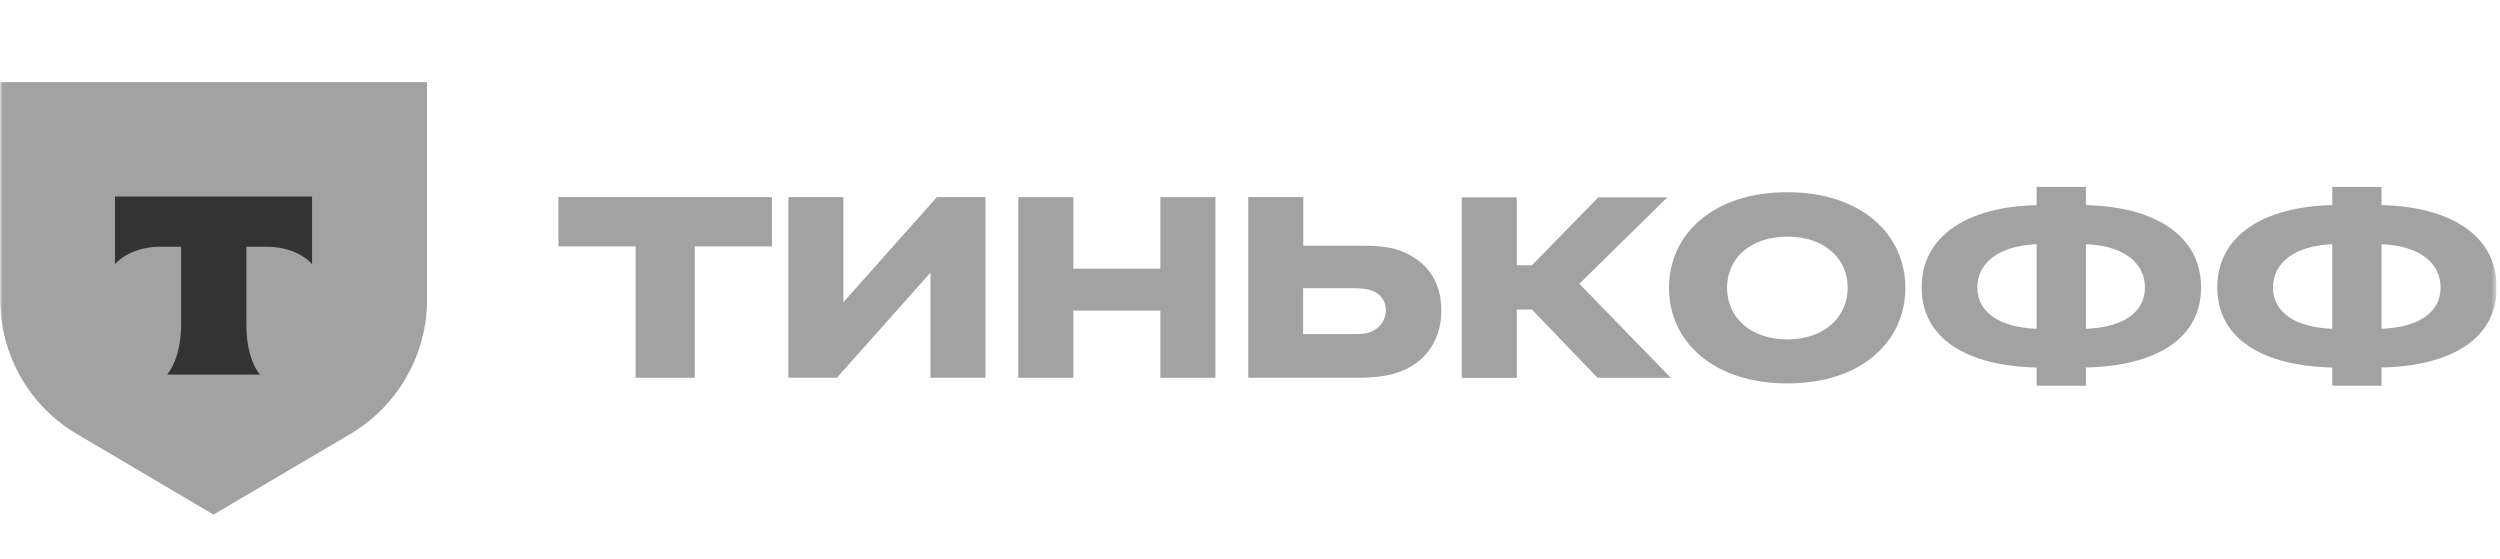 <?xml version="1.0" encoding="UTF-8"?> <svg xmlns="http://www.w3.org/2000/svg" width="434" height="97" viewBox="0 0 434 97" fill="none"><g clip-path="url(#clip0_433_38289)"><mask id="mask0_433_38289" style="mask-type:luminance" maskUnits="userSpaceOnUse" x="0" y="0" width="434" height="97"><path d="M433.391 0.001H-6.10352e-05V96.944H433.391V0.001Z" fill="white"></path></mask><g mask="url(#mask0_433_38289)"><path d="M-6.10352e-05 14.257H74.133V52.011C74.133 61.692 68.975 70.617 60.589 75.476L37.066 89.332L13.568 75.476C5.183 70.654 0.036 61.692 0.036 52.011V14.257H-6.10352e-05Z" fill="#A2A2A2"></path><path fill-rule="evenodd" clip-rule="evenodd" d="M19.959 34.121V45.854C21.578 44.054 24.494 42.831 27.805 42.831H31.44V56.471C31.44 60.106 30.468 63.273 28.992 65.036H45.135C43.66 63.273 42.769 60.106 42.769 56.471V42.831H46.304C49.651 42.831 52.59 44.054 54.174 45.854V34.121H19.959Z" fill="#333333"></path><path d="M413.433 32.449H404.879V35.611C392.895 35.869 384.92 40.944 384.92 49.901C384.92 58.857 392.895 63.539 404.879 63.797V66.959H413.433V63.797C425.482 63.539 433.431 58.857 433.431 49.901C433.431 40.944 425.482 35.869 413.433 35.611V32.449ZM404.879 57.08C398.298 56.822 394.586 54.121 394.586 49.901C394.586 45.681 398.284 42.654 404.879 42.396V57.08ZM413.433 42.396C420.082 42.654 423.689 45.694 423.689 49.901C423.689 54.108 420.082 56.822 413.433 57.08V42.396Z" fill="#A2A2A2"></path><path d="M362.11 32.449H353.556V35.611C341.572 35.869 333.597 40.944 333.597 49.901C333.597 58.857 341.572 63.539 353.556 63.797V66.959H362.11V63.797C374.159 63.539 382.109 58.857 382.109 49.901C382.109 40.944 374.159 35.869 362.11 35.611V32.449ZM353.556 57.08C346.975 56.822 343.263 54.121 343.263 49.901C343.263 45.681 346.961 42.654 353.556 42.396V57.08ZM362.11 42.396C368.759 42.654 372.366 45.694 372.366 49.901C372.366 54.108 368.759 56.822 362.11 57.08V42.396Z" fill="#A2A2A2"></path><path d="M310.288 33.368C297.452 33.368 289.742 40.615 289.742 49.965C289.742 59.315 297.452 66.562 310.288 66.562C323.125 66.562 330.766 59.315 330.766 49.965C330.766 40.615 323.059 33.368 310.288 33.368ZM310.288 58.921C303.896 58.921 299.813 55.108 299.813 49.965C299.813 44.822 303.896 41.076 310.288 41.076C316.681 41.076 320.764 44.835 320.764 49.965C320.764 55.094 316.612 58.921 310.288 58.921Z" fill="#A2A2A2"></path><path d="M265.935 53.728L277.334 65.588H290.05L274.172 49.263L289.451 34.254H277.47L265.948 46.047H263.316V34.254H253.762V65.602H263.316V53.741H265.948L265.935 53.728Z" fill="#A2A2A2"></path><path d="M236.047 65.574C238.218 65.574 240.2 65.371 242.045 64.855C246.985 63.471 250.215 59.454 250.215 53.985C250.215 48.516 247.447 45.164 243.036 43.509C240.933 42.722 238.422 42.654 236.061 42.654H226.249V34.227H216.696V65.574H236.061H236.047ZM234.405 50.036C235.722 50.036 236.97 50.036 238.096 50.43C239.671 50.959 240.594 52.275 240.594 53.849C240.594 55.424 239.671 56.876 238.151 57.541C237.092 58.002 236.047 58.002 234.392 58.002H226.222V50.036H234.392H234.405Z" fill="#A2A2A2"></path><path d="M201.441 53.923V65.58H210.993V34.232H201.441V46.637H186.332V34.232H176.778V65.58H186.332V53.923H201.441Z" fill="#A2A2A2"></path><path d="M146.414 52.465V34.227H136.86V65.574H145.288L161.524 47.336V65.574H171.076V34.227H162.636L146.414 52.465Z" fill="#A2A2A2"></path><path d="M120.608 65.581V42.77H134.009V34.216H96.943V42.77H110.344V65.581H120.608Z" fill="#A2A2A2"></path></g></g><defs><clipPath id="clip0_433_38289"><rect width="433.391" height="96.943" fill="white" transform="translate(0 0.004)"></rect></clipPath></defs></svg> 